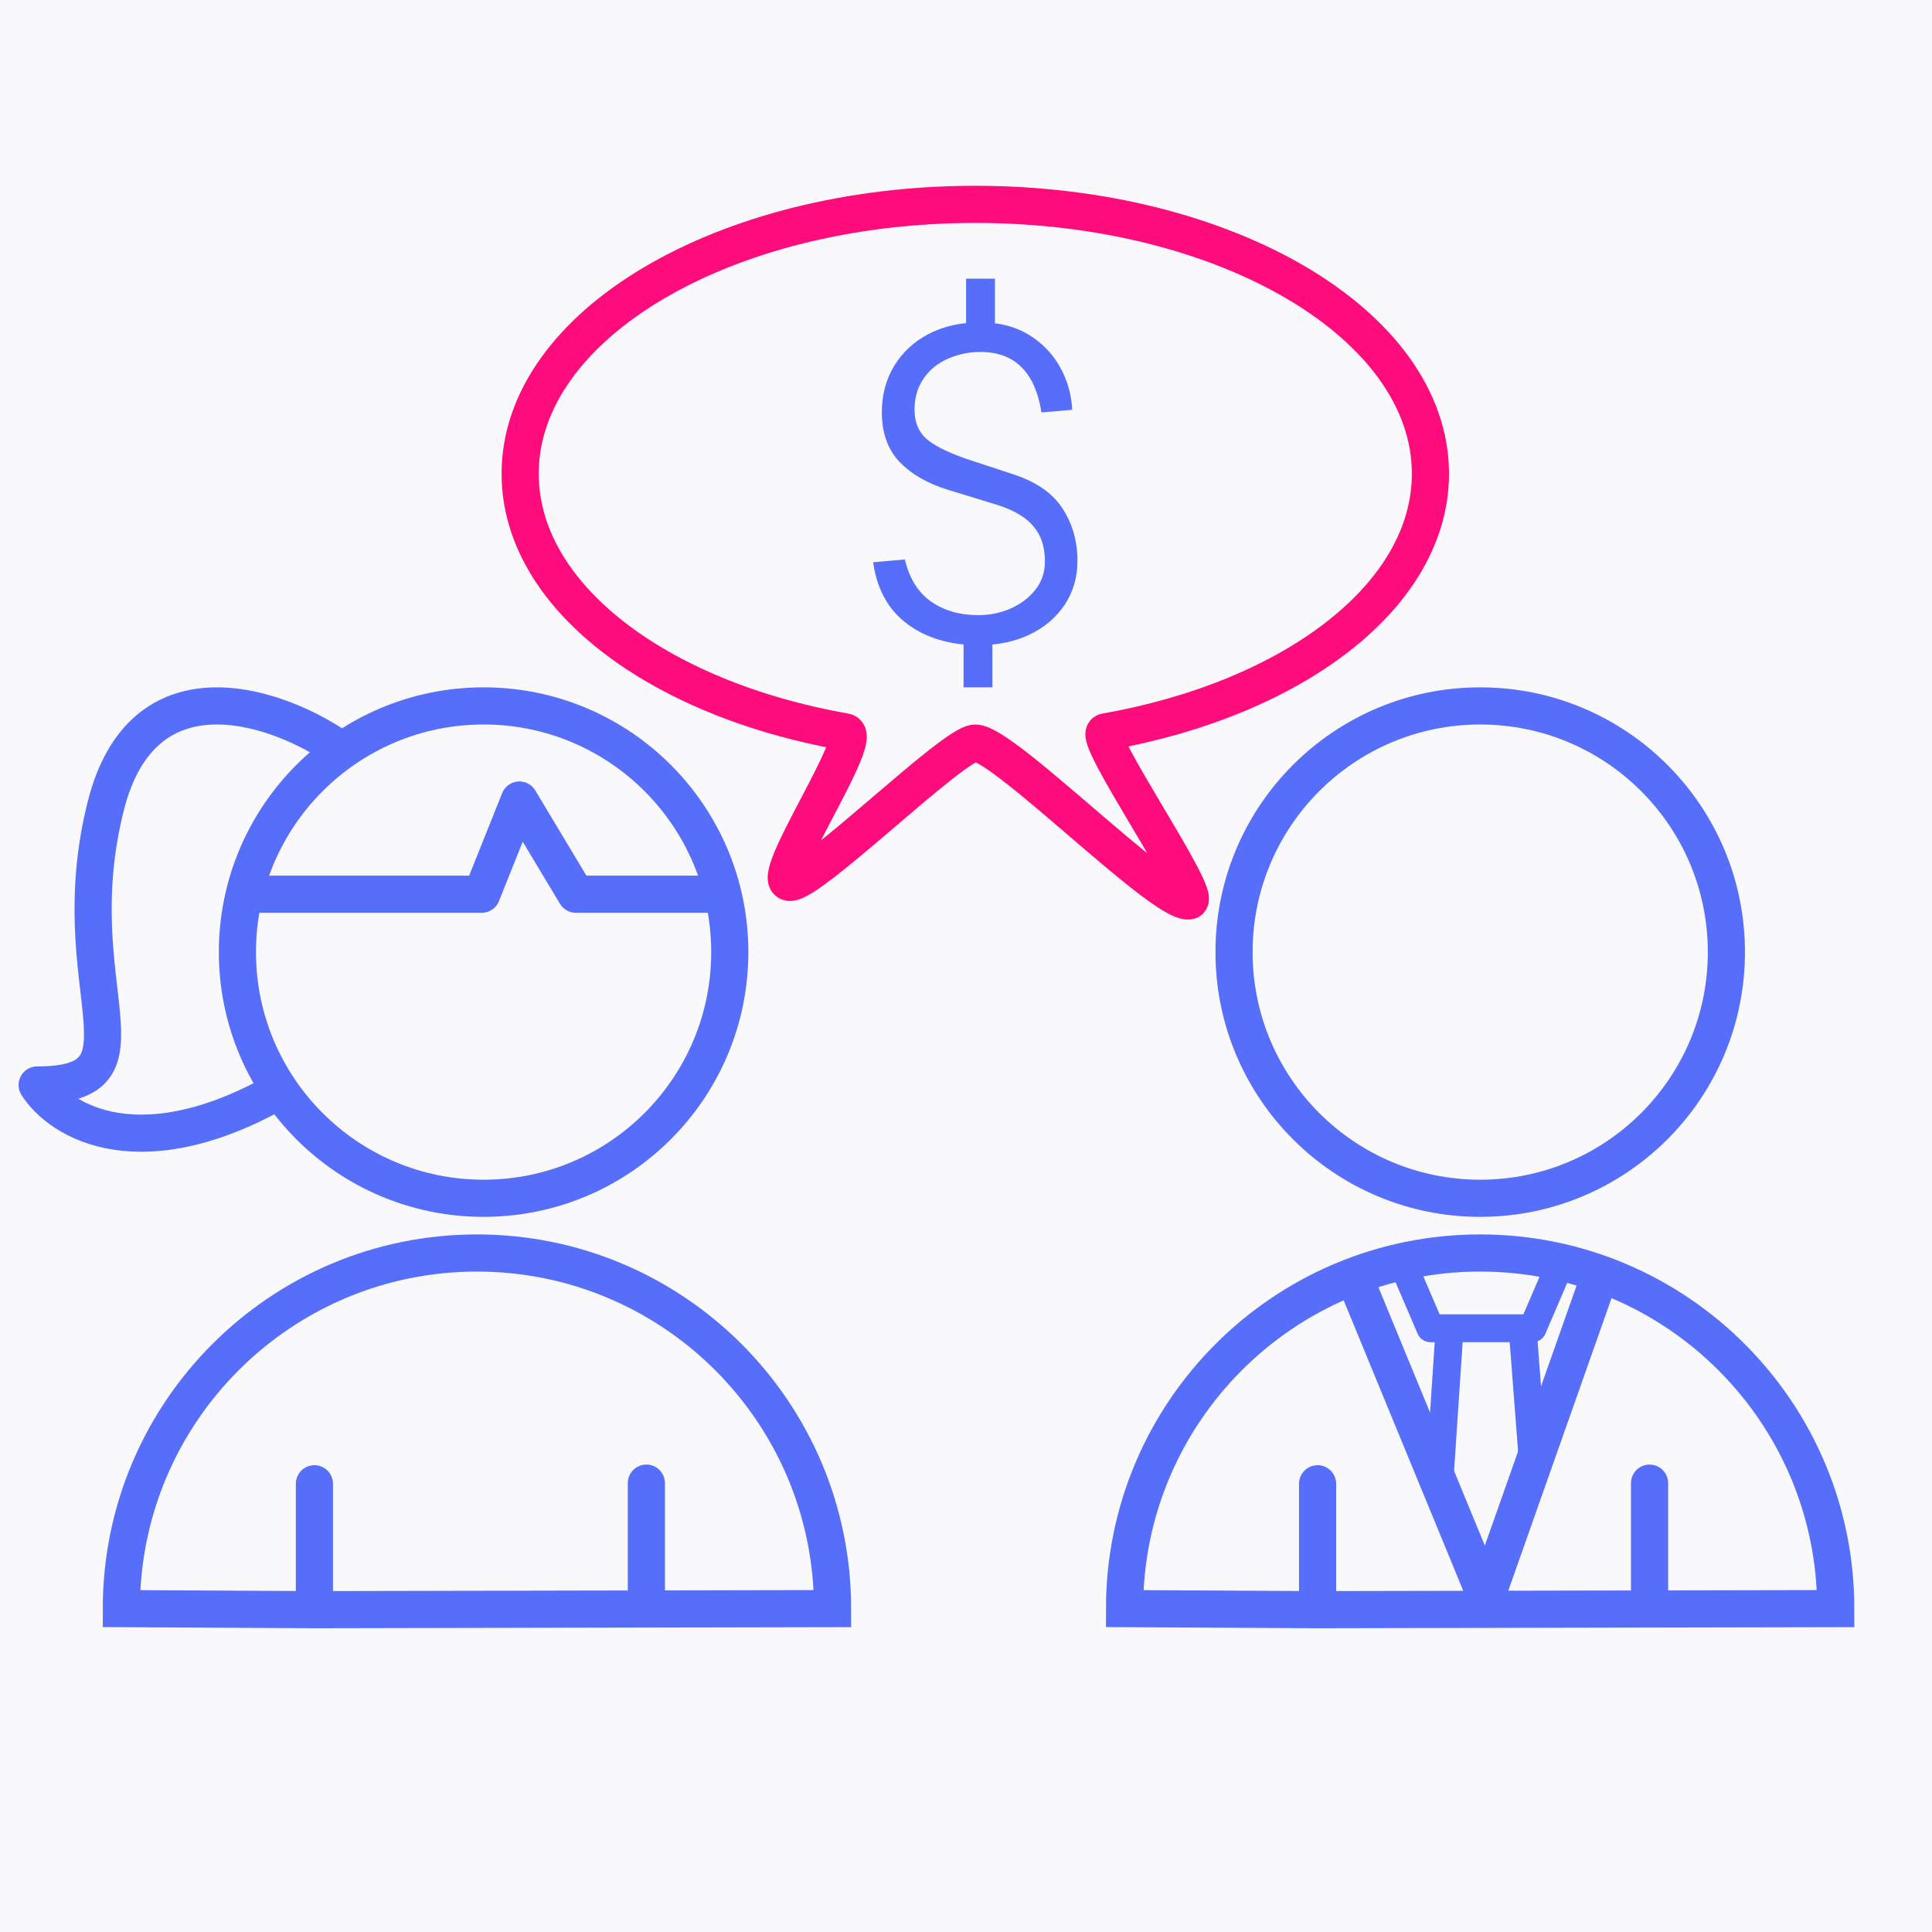 <svg width="104" height="104" viewBox="0 0 104 104" fill="none" xmlns="http://www.w3.org/2000/svg">
<rect width="104" height="104" fill="#F9F9FB"/>
<circle cx="13.252" cy="13.252" r="13.252" transform="matrix(-1 0 0 1 39.284 38)" stroke="#566EF9" stroke-width="2"/>
<path d="M18 40.129C14.718 37.953 7.662 35.559 5.692 43.392C3.231 53.183 8.769 58.405 2 58.405C3.231 60.363 7.662 63.105 15.539 58.405" stroke="#566EF9" stroke-width="2" stroke-linejoin="round"/>
<path d="M38.098 48.136H31L27.959 43.066L25.931 48.136H13.763" stroke="#566EF9" stroke-width="2" stroke-linecap="round" stroke-linejoin="round"/>
<path d="M16.925 79.872V86.649M16.925 86.649L6.532 86.592C6.532 76.02 15.103 67.449 25.675 67.449C36.247 67.449 44.817 76.02 44.817 86.592L16.925 86.649ZM34.794 79.838V86.615" stroke="#566EF9" stroke-width="2" stroke-linecap="round"/>
<circle cx="79.68" cy="51.252" r="13.252" stroke="#566EF9" stroke-width="2"/>
<path d="M70.926 79.872V86.649M70.926 86.649L60.534 86.592C60.534 76.02 69.104 67.449 79.676 67.449C90.248 67.449 98.819 76.02 98.819 86.592L70.926 86.649ZM88.796 79.838V86.615" stroke="#566EF9" stroke-width="2" stroke-linecap="round"/>
<path d="M77 25.5C77 32.069 69.62 37.617 59.5 39.4C58.684 39.543 64.85 48.407 64 48.5C62.541 48.66 54.037 40 52.5 40C51.312 40 43.643 47.597 42.5 47.5C41.303 47.399 46.634 39.599 45.5 39.4C35.38 37.617 28 32.069 28 25.5C28 17.492 38.969 11 52.5 11C66.031 11 77 17.492 77 25.5Z" stroke="#FE0C7C" stroke-width="2"/>
<path d="M52.682 34.729C51.146 34.729 49.867 34.35 48.846 33.593C47.824 32.836 47.209 31.727 47 30.268L48.71 30.116C48.946 31.122 49.412 31.876 50.107 32.375C50.809 32.867 51.664 33.113 52.672 33.113C53.277 33.113 53.85 32.996 54.392 32.762C54.941 32.52 55.386 32.184 55.727 31.755C56.075 31.317 56.248 30.806 56.248 30.221C56.248 29.44 56.043 28.812 55.633 28.336C55.23 27.852 54.59 27.469 53.715 27.188L51.077 26.381C49.965 26.045 49.085 25.545 48.439 24.882C47.799 24.218 47.476 23.328 47.469 22.212C47.469 21.26 47.692 20.421 48.136 19.695C48.581 18.961 49.2 18.388 49.992 17.974C50.792 17.56 51.72 17.353 52.776 17.353C53.777 17.353 54.639 17.572 55.362 18.009C56.085 18.446 56.648 19.024 57.051 19.742C57.454 20.452 57.677 21.225 57.718 22.06L56.061 22.201C55.894 21.123 55.536 20.312 54.987 19.765C54.444 19.219 53.704 18.946 52.766 18.946C52.328 18.946 51.897 19.012 51.473 19.145C51.056 19.27 50.677 19.461 50.337 19.718C50.003 19.976 49.735 20.3 49.534 20.69C49.332 21.081 49.231 21.537 49.231 22.06C49.231 22.7 49.429 23.208 49.826 23.582C50.229 23.957 50.955 24.328 52.005 24.695L54.528 25.526C55.779 25.932 56.669 26.548 57.197 27.376C57.732 28.195 58 29.132 58 30.186C58 31.068 57.774 31.852 57.322 32.539C56.877 33.218 56.255 33.753 55.456 34.143C54.657 34.533 53.732 34.729 52.682 34.729ZM52.005 15H53.558V18.021H52.005V15ZM51.869 33.979H53.423V37H51.869V33.979Z" fill="#566EF9"/>
<path d="M75.5 68L77 71.5H82.5L84 68" stroke="#566EF9" stroke-width="1.5" stroke-linejoin="round"/>
<path d="M78 72L77.5 79.5" stroke="#566EF9" stroke-width="1.5" stroke-linejoin="round"/>
<path d="M82 72L82.5 78.5" stroke="#566EF9" stroke-width="1.5" stroke-linejoin="round"/>
<path d="M73 69L80 86L86 69" stroke="#566EF9" stroke-width="2" stroke-linejoin="round"/>
</svg>
